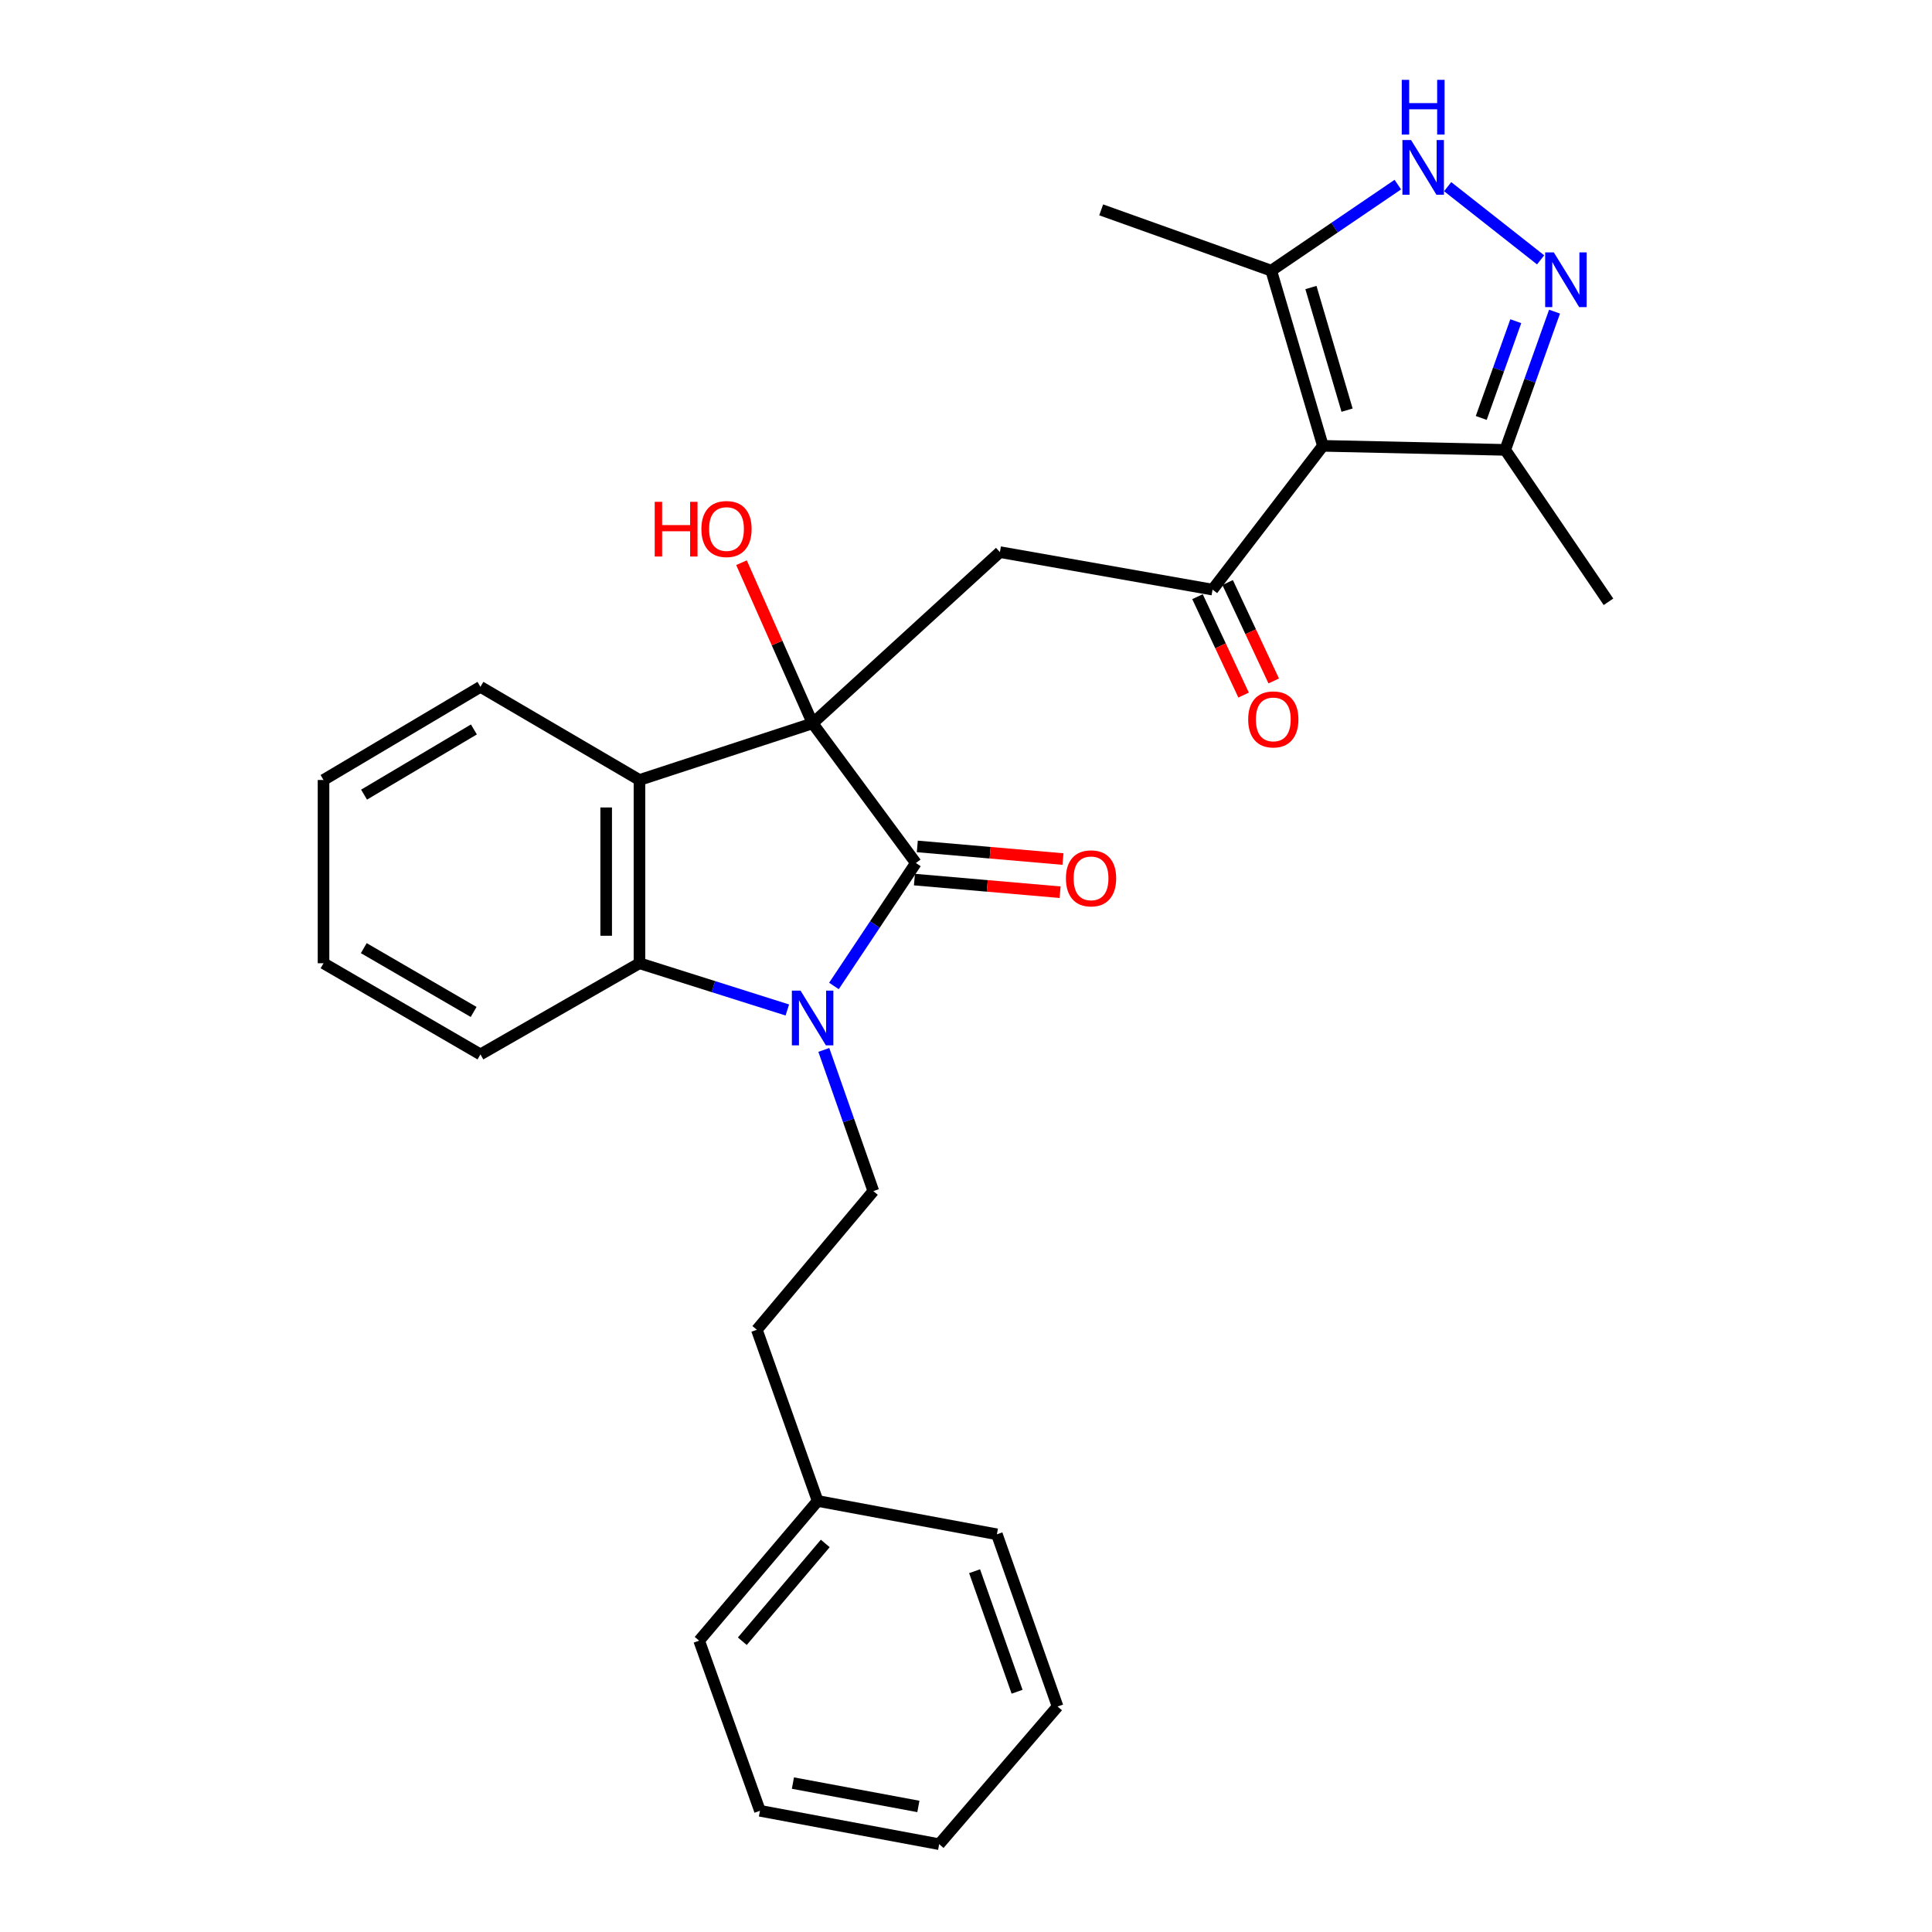 <?xml version='1.0' encoding='iso-8859-1'?>
<svg version='1.1' baseProfile='full'
              xmlns='http://www.w3.org/2000/svg'
                      xmlns:rdkit='http://www.rdkit.org/xml'
                      xmlns:xlink='http://www.w3.org/1999/xlink'
                  xml:space='preserve'
width='1000px' height='1000px' viewBox='0 0 1000 1000'>
<!-- END OF HEADER -->
<rect style='opacity:1.0;fill:#FFFFFF;stroke:none' width='1000' height='1000' x='0' y='0'> </rect>
<path class='bond-1' d='M 420.61,374.384 L 474.057,446.69' style='fill:none;fill-rule:evenodd;stroke:#000000;stroke-width:6px;stroke-linecap:butt;stroke-linejoin:miter;stroke-opacity:1' />
<path class='bond-3' d='M 420.61,374.384 L 330.986,403.716' style='fill:none;fill-rule:evenodd;stroke:#000000;stroke-width:6px;stroke-linecap:butt;stroke-linejoin:miter;stroke-opacity:1' />
<path class='bond-5' d='M 420.61,374.384 L 517.548,285.775' style='fill:none;fill-rule:evenodd;stroke:#000000;stroke-width:6px;stroke-linecap:butt;stroke-linejoin:miter;stroke-opacity:1' />
<path class='bond-14' d='M 420.61,374.384 L 402.201,332.818' style='fill:none;fill-rule:evenodd;stroke:#000000;stroke-width:6px;stroke-linecap:butt;stroke-linejoin:miter;stroke-opacity:1' />
<path class='bond-14' d='M 402.201,332.818 L 383.793,291.253' style='fill:none;fill-rule:evenodd;stroke:#FF0000;stroke-width:6px;stroke-linecap:butt;stroke-linejoin:miter;stroke-opacity:1' />
<path class='bond-0' d='M 431.65,510.334 L 452.854,478.512' style='fill:none;fill-rule:evenodd;stroke:#0000FF;stroke-width:6px;stroke-linecap:butt;stroke-linejoin:miter;stroke-opacity:1' />
<path class='bond-0' d='M 452.854,478.512 L 474.057,446.69' style='fill:none;fill-rule:evenodd;stroke:#000000;stroke-width:6px;stroke-linecap:butt;stroke-linejoin:miter;stroke-opacity:1' />
<path class='bond-11' d='M 426.409,543.437 L 439.224,579.973' style='fill:none;fill-rule:evenodd;stroke:#0000FF;stroke-width:6px;stroke-linecap:butt;stroke-linejoin:miter;stroke-opacity:1' />
<path class='bond-11' d='M 439.224,579.973 L 452.039,616.508' style='fill:none;fill-rule:evenodd;stroke:#000000;stroke-width:6px;stroke-linecap:butt;stroke-linejoin:miter;stroke-opacity:1' />
<path class='bond-28' d='M 407.52,522.766 L 369.253,510.671' style='fill:none;fill-rule:evenodd;stroke:#0000FF;stroke-width:6px;stroke-linecap:butt;stroke-linejoin:miter;stroke-opacity:1' />
<path class='bond-28' d='M 369.253,510.671 L 330.986,498.576' style='fill:none;fill-rule:evenodd;stroke:#000000;stroke-width:6px;stroke-linecap:butt;stroke-linejoin:miter;stroke-opacity:1' />
<path class='bond-12' d='M 473.313,455.273 L 511.009,458.541' style='fill:none;fill-rule:evenodd;stroke:#000000;stroke-width:6px;stroke-linecap:butt;stroke-linejoin:miter;stroke-opacity:1' />
<path class='bond-12' d='M 511.009,458.541 L 548.705,461.809' style='fill:none;fill-rule:evenodd;stroke:#FF0000;stroke-width:6px;stroke-linecap:butt;stroke-linejoin:miter;stroke-opacity:1' />
<path class='bond-12' d='M 474.801,438.106 L 512.497,441.374' style='fill:none;fill-rule:evenodd;stroke:#000000;stroke-width:6px;stroke-linecap:butt;stroke-linejoin:miter;stroke-opacity:1' />
<path class='bond-12' d='M 512.497,441.374 L 550.193,444.642' style='fill:none;fill-rule:evenodd;stroke:#FF0000;stroke-width:6px;stroke-linecap:butt;stroke-linejoin:miter;stroke-opacity:1' />
<path class='bond-2' d='M 684.724,230.767 L 627.62,305.179' style='fill:none;fill-rule:evenodd;stroke:#000000;stroke-width:6px;stroke-linecap:butt;stroke-linejoin:miter;stroke-opacity:1' />
<path class='bond-9' d='M 684.724,230.767 L 657.995,140.091' style='fill:none;fill-rule:evenodd;stroke:#000000;stroke-width:6px;stroke-linecap:butt;stroke-linejoin:miter;stroke-opacity:1' />
<path class='bond-9' d='M 697.243,212.294 L 678.533,148.82' style='fill:none;fill-rule:evenodd;stroke:#000000;stroke-width:6px;stroke-linecap:butt;stroke-linejoin:miter;stroke-opacity:1' />
<path class='bond-10' d='M 684.724,230.767 L 779.096,232.854' style='fill:none;fill-rule:evenodd;stroke:#000000;stroke-width:6px;stroke-linecap:butt;stroke-linejoin:miter;stroke-opacity:1' />
<path class='bond-6' d='M 330.986,403.716 L 330.986,498.576' style='fill:none;fill-rule:evenodd;stroke:#000000;stroke-width:6px;stroke-linecap:butt;stroke-linejoin:miter;stroke-opacity:1' />
<path class='bond-6' d='M 313.754,417.945 L 313.754,484.347' style='fill:none;fill-rule:evenodd;stroke:#000000;stroke-width:6px;stroke-linecap:butt;stroke-linejoin:miter;stroke-opacity:1' />
<path class='bond-16' d='M 330.986,403.716 L 248.676,355.506' style='fill:none;fill-rule:evenodd;stroke:#000000;stroke-width:6px;stroke-linecap:butt;stroke-linejoin:miter;stroke-opacity:1' />
<path class='bond-4' d='M 627.62,305.179 L 517.548,285.775' style='fill:none;fill-rule:evenodd;stroke:#000000;stroke-width:6px;stroke-linecap:butt;stroke-linejoin:miter;stroke-opacity:1' />
<path class='bond-13' d='M 619.818,308.835 L 631.748,334.298' style='fill:none;fill-rule:evenodd;stroke:#000000;stroke-width:6px;stroke-linecap:butt;stroke-linejoin:miter;stroke-opacity:1' />
<path class='bond-13' d='M 631.748,334.298 L 643.679,359.761' style='fill:none;fill-rule:evenodd;stroke:#FF0000;stroke-width:6px;stroke-linecap:butt;stroke-linejoin:miter;stroke-opacity:1' />
<path class='bond-13' d='M 635.422,301.524 L 647.352,326.987' style='fill:none;fill-rule:evenodd;stroke:#000000;stroke-width:6px;stroke-linecap:butt;stroke-linejoin:miter;stroke-opacity:1' />
<path class='bond-13' d='M 647.352,326.987 L 659.282,352.45' style='fill:none;fill-rule:evenodd;stroke:#FF0000;stroke-width:6px;stroke-linecap:butt;stroke-linejoin:miter;stroke-opacity:1' />
<path class='bond-17' d='M 330.986,498.576 L 248.676,545.762' style='fill:none;fill-rule:evenodd;stroke:#000000;stroke-width:6px;stroke-linecap:butt;stroke-linejoin:miter;stroke-opacity:1' />
<path class='bond-7' d='M 804.628,161.307 L 791.862,197.081' style='fill:none;fill-rule:evenodd;stroke:#0000FF;stroke-width:6px;stroke-linecap:butt;stroke-linejoin:miter;stroke-opacity:1' />
<path class='bond-7' d='M 791.862,197.081 L 779.096,232.854' style='fill:none;fill-rule:evenodd;stroke:#000000;stroke-width:6px;stroke-linecap:butt;stroke-linejoin:miter;stroke-opacity:1' />
<path class='bond-7' d='M 784.569,166.248 L 775.632,191.289' style='fill:none;fill-rule:evenodd;stroke:#0000FF;stroke-width:6px;stroke-linecap:butt;stroke-linejoin:miter;stroke-opacity:1' />
<path class='bond-7' d='M 775.632,191.289 L 766.696,216.331' style='fill:none;fill-rule:evenodd;stroke:#000000;stroke-width:6px;stroke-linecap:butt;stroke-linejoin:miter;stroke-opacity:1' />
<path class='bond-30' d='M 797.424,134.504 L 749.303,96.621' style='fill:none;fill-rule:evenodd;stroke:#0000FF;stroke-width:6px;stroke-linecap:butt;stroke-linejoin:miter;stroke-opacity:1' />
<path class='bond-8' d='M 723.512,95.559 L 690.754,117.825' style='fill:none;fill-rule:evenodd;stroke:#0000FF;stroke-width:6px;stroke-linecap:butt;stroke-linejoin:miter;stroke-opacity:1' />
<path class='bond-8' d='M 690.754,117.825 L 657.995,140.091' style='fill:none;fill-rule:evenodd;stroke:#000000;stroke-width:6px;stroke-linecap:butt;stroke-linejoin:miter;stroke-opacity:1' />
<path class='bond-19' d='M 657.995,140.091 L 569.97,108.624' style='fill:none;fill-rule:evenodd;stroke:#000000;stroke-width:6px;stroke-linecap:butt;stroke-linejoin:miter;stroke-opacity:1' />
<path class='bond-20' d='M 779.096,232.854 L 832.543,311.488' style='fill:none;fill-rule:evenodd;stroke:#000000;stroke-width:6px;stroke-linecap:butt;stroke-linejoin:miter;stroke-opacity:1' />
<path class='bond-15' d='M 452.039,616.508 L 391.747,688.287' style='fill:none;fill-rule:evenodd;stroke:#000000;stroke-width:6px;stroke-linecap:butt;stroke-linejoin:miter;stroke-opacity:1' />
<path class='bond-18' d='M 391.747,688.287 L 423.214,776.896' style='fill:none;fill-rule:evenodd;stroke:#000000;stroke-width:6px;stroke-linecap:butt;stroke-linejoin:miter;stroke-opacity:1' />
<path class='bond-23' d='M 248.676,355.506 L 167.457,403.716' style='fill:none;fill-rule:evenodd;stroke:#000000;stroke-width:6px;stroke-linecap:butt;stroke-linejoin:miter;stroke-opacity:1' />
<path class='bond-23' d='M 245.289,377.555 L 188.436,411.302' style='fill:none;fill-rule:evenodd;stroke:#000000;stroke-width:6px;stroke-linecap:butt;stroke-linejoin:miter;stroke-opacity:1' />
<path class='bond-29' d='M 248.676,545.762 L 167.457,498.576' style='fill:none;fill-rule:evenodd;stroke:#000000;stroke-width:6px;stroke-linecap:butt;stroke-linejoin:miter;stroke-opacity:1' />
<path class='bond-29' d='M 245.15,523.785 L 188.297,490.755' style='fill:none;fill-rule:evenodd;stroke:#000000;stroke-width:6px;stroke-linecap:butt;stroke-linejoin:miter;stroke-opacity:1' />
<path class='bond-21' d='M 423.214,776.896 L 361.879,849.203' style='fill:none;fill-rule:evenodd;stroke:#000000;stroke-width:6px;stroke-linecap:butt;stroke-linejoin:miter;stroke-opacity:1' />
<path class='bond-21' d='M 427.154,798.889 L 384.22,849.503' style='fill:none;fill-rule:evenodd;stroke:#000000;stroke-width:6px;stroke-linecap:butt;stroke-linejoin:miter;stroke-opacity:1' />
<path class='bond-22' d='M 423.214,776.896 L 515.987,794.157' style='fill:none;fill-rule:evenodd;stroke:#000000;stroke-width:6px;stroke-linecap:butt;stroke-linejoin:miter;stroke-opacity:1' />
<path class='bond-26' d='M 361.879,849.203 L 393.346,937.266' style='fill:none;fill-rule:evenodd;stroke:#000000;stroke-width:6px;stroke-linecap:butt;stroke-linejoin:miter;stroke-opacity:1' />
<path class='bond-25' d='M 515.987,794.157 L 547.406,883.283' style='fill:none;fill-rule:evenodd;stroke:#000000;stroke-width:6px;stroke-linecap:butt;stroke-linejoin:miter;stroke-opacity:1' />
<path class='bond-25' d='M 504.449,813.255 L 526.442,875.643' style='fill:none;fill-rule:evenodd;stroke:#000000;stroke-width:6px;stroke-linecap:butt;stroke-linejoin:miter;stroke-opacity:1' />
<path class='bond-24' d='M 167.457,403.716 L 167.457,498.576' style='fill:none;fill-rule:evenodd;stroke:#000000;stroke-width:6px;stroke-linecap:butt;stroke-linejoin:miter;stroke-opacity:1' />
<path class='bond-27' d='M 547.406,883.283 L 486.109,954.545' style='fill:none;fill-rule:evenodd;stroke:#000000;stroke-width:6px;stroke-linecap:butt;stroke-linejoin:miter;stroke-opacity:1' />
<path class='bond-31' d='M 393.346,937.266 L 486.109,954.545' style='fill:none;fill-rule:evenodd;stroke:#000000;stroke-width:6px;stroke-linecap:butt;stroke-linejoin:miter;stroke-opacity:1' />
<path class='bond-31' d='M 410.416,922.918 L 475.35,935.013' style='fill:none;fill-rule:evenodd;stroke:#000000;stroke-width:6px;stroke-linecap:butt;stroke-linejoin:miter;stroke-opacity:1' />
<path  class='atom-1' d='M 414.35 512.743
L 423.63 527.743
Q 424.55 529.223, 426.03 531.903
Q 427.51 534.583, 427.59 534.743
L 427.59 512.743
L 431.35 512.743
L 431.35 541.063
L 427.47 541.063
L 417.51 524.663
Q 416.35 522.743, 415.11 520.543
Q 413.91 518.343, 413.55 517.663
L 413.55 541.063
L 409.87 541.063
L 409.87 512.743
L 414.35 512.743
' fill='#0000FF'/>
<path  class='atom-8' d='M 804.255 130.65
L 813.535 145.65
Q 814.455 147.13, 815.935 149.81
Q 817.415 152.49, 817.495 152.65
L 817.495 130.65
L 821.255 130.65
L 821.255 158.97
L 817.375 158.97
L 807.415 142.57
Q 806.255 140.65, 805.015 138.45
Q 803.815 136.25, 803.455 135.57
L 803.455 158.97
L 799.775 158.97
L 799.775 130.65
L 804.255 130.65
' fill='#0000FF'/>
<path  class='atom-9' d='M 730.369 72.484
L 739.649 87.484
Q 740.569 88.964, 742.049 91.644
Q 743.529 94.324, 743.609 94.484
L 743.609 72.484
L 747.369 72.484
L 747.369 100.804
L 743.489 100.804
L 733.529 84.404
Q 732.369 82.484, 731.129 80.284
Q 729.929 78.084, 729.569 77.404
L 729.569 100.804
L 725.889 100.804
L 725.889 72.484
L 730.369 72.484
' fill='#0000FF'/>
<path  class='atom-9' d='M 725.549 41.332
L 729.389 41.332
L 729.389 53.372
L 743.869 53.372
L 743.869 41.332
L 747.709 41.332
L 747.709 69.652
L 743.869 69.652
L 743.869 56.572
L 729.389 56.572
L 729.389 69.652
L 725.549 69.652
L 725.549 41.332
' fill='#0000FF'/>
<path  class='atom-13' d='M 551.724 454.629
Q 551.724 447.829, 555.084 444.029
Q 558.444 440.229, 564.724 440.229
Q 571.004 440.229, 574.364 444.029
Q 577.724 447.829, 577.724 454.629
Q 577.724 461.509, 574.324 465.429
Q 570.924 469.309, 564.724 469.309
Q 558.484 469.309, 555.084 465.429
Q 551.724 461.549, 551.724 454.629
M 564.724 466.109
Q 569.044 466.109, 571.364 463.229
Q 573.724 460.309, 573.724 454.629
Q 573.724 449.069, 571.364 446.269
Q 569.044 443.429, 564.724 443.429
Q 560.404 443.429, 558.044 446.229
Q 555.724 449.029, 555.724 454.629
Q 555.724 460.349, 558.044 463.229
Q 560.404 466.109, 564.724 466.109
' fill='#FF0000'/>
<path  class='atom-14' d='M 646.058 372.358
Q 646.058 365.558, 649.418 361.758
Q 652.778 357.958, 659.058 357.958
Q 665.338 357.958, 668.698 361.758
Q 672.058 365.558, 672.058 372.358
Q 672.058 379.238, 668.658 383.158
Q 665.258 387.038, 659.058 387.038
Q 652.818 387.038, 649.418 383.158
Q 646.058 379.278, 646.058 372.358
M 659.058 383.838
Q 663.378 383.838, 665.698 380.958
Q 668.058 378.038, 668.058 372.358
Q 668.058 366.798, 665.698 363.998
Q 663.378 361.158, 659.058 361.158
Q 654.738 361.158, 652.378 363.958
Q 650.058 366.758, 650.058 372.358
Q 650.058 378.078, 652.378 380.958
Q 654.738 383.838, 659.058 383.838
' fill='#FF0000'/>
<path  class='atom-15' d='M 338.877 259.741
L 342.717 259.741
L 342.717 271.781
L 357.197 271.781
L 357.197 259.741
L 361.037 259.741
L 361.037 288.061
L 357.197 288.061
L 357.197 274.981
L 342.717 274.981
L 342.717 288.061
L 338.877 288.061
L 338.877 259.741
' fill='#FF0000'/>
<path  class='atom-15' d='M 363.037 273.821
Q 363.037 267.021, 366.397 263.221
Q 369.757 259.421, 376.037 259.421
Q 382.317 259.421, 385.677 263.221
Q 389.037 267.021, 389.037 273.821
Q 389.037 280.701, 385.637 284.621
Q 382.237 288.501, 376.037 288.501
Q 369.797 288.501, 366.397 284.621
Q 363.037 280.741, 363.037 273.821
M 376.037 285.301
Q 380.357 285.301, 382.677 282.421
Q 385.037 279.501, 385.037 273.821
Q 385.037 268.261, 382.677 265.461
Q 380.357 262.621, 376.037 262.621
Q 371.717 262.621, 369.357 265.421
Q 367.037 268.221, 367.037 273.821
Q 367.037 279.541, 369.357 282.421
Q 371.717 285.301, 376.037 285.301
' fill='#FF0000'/>
</svg>
